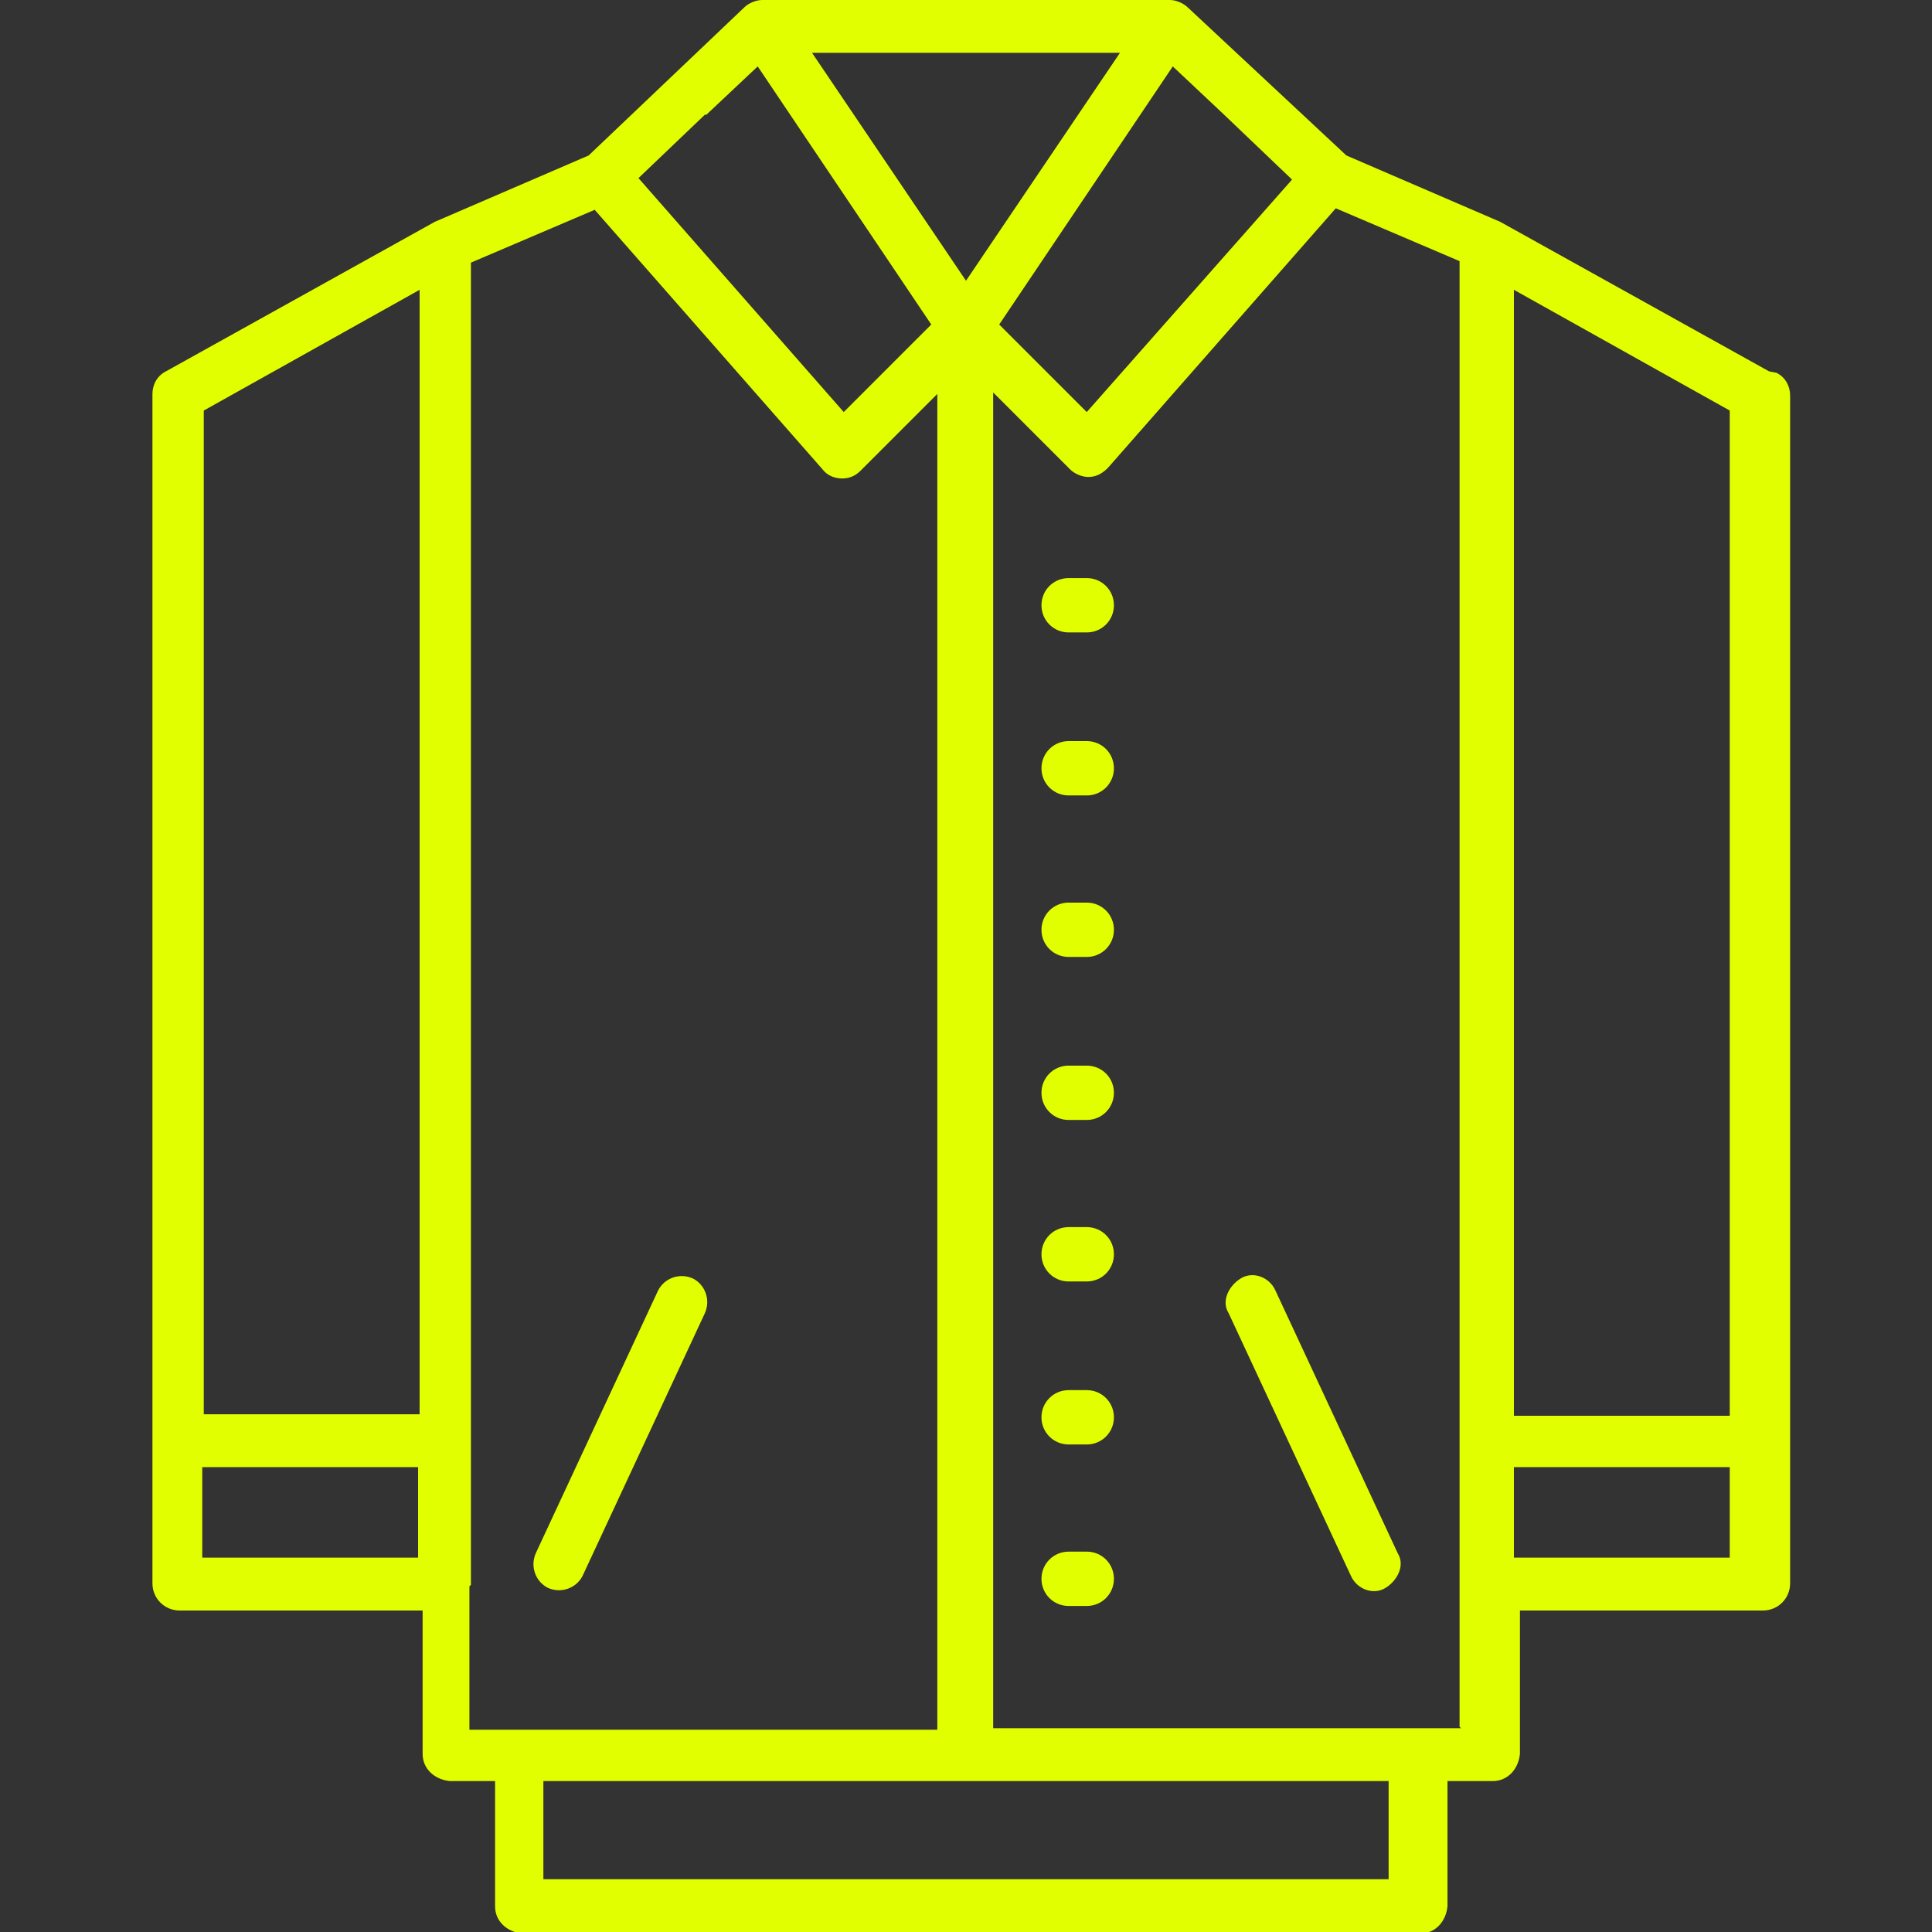 <?xml version="1.0" encoding="UTF-8"?>
<svg xmlns="http://www.w3.org/2000/svg" version="1.1" viewBox="0 0 128 128">
  <rect x="0" y="0" width="128" height="128" fill="#333333" stroke="none"/>
  <defs>
    <style>
      .cls-1 {
        fill: #e2ff00;
      }
    </style>
  </defs>
  <!-- Generator: Adobe Illustrator 28.6.0, SVG Export Plug-In . SVG Version: 1.2.0 Build 709)  -->
  <g>
    <g id="Layer_2">
      <path class="cls-1" d="M117.2,24.6l-17.8-9.9s0,0,0,0,0,0,0,0l-10.2-4.4L78.7.5c-.3-.3-.8-.5-1.2-.5h-27c-.4,0-.9.2-1.2.5l-10.3,9.8-10.2,4.4s0,0,0,0,0,0,0,0l-17.8,9.9c-.6.3-.9.9-.9,1.5v78.8c0,1,.8,1.8,1.8,1.8h16.1v9.5c0,1,.8,1.7,1.8,1.8h3v8.3c0,1,.8,1.7,1.8,1.8h59.5c1,0,1.7-.8,1.8-1.8v-8.3h3c1,0,1.7-.8,1.8-1.8v-9.5h16.1c1,0,1.8-.8,1.8-1.8V26.2c0-.6-.3-1.2-.9-1.5ZM114.6,93.8h-14.3V19.2l14.3,8v66.5ZM85.6,11.9l-13.6,15.4-5.8-5.8,11.5-17.1,3.4,3.2,4.4,4.2ZM64,18.6l-10.2-15.1h20.4l-10.2,15.1ZM46.8,7.6l3.4-3.2,11.5,17.1-5.8,5.8-13.6-15.5,4.4-4.2ZM27.8,19.2v74.5h-14.3V27.2l14.3-8ZM13.4,103.2v-6h14.3v6h-14.3ZM31.2,105V17.4l8.2-3.5,15.1,17.2c.3.4.8.6,1.3.6h0c.5,0,.9-.2,1.2-.5l5.1-5.1v88.5h-31v-9.5ZM92,124.5h-56v-6.5h56v6.5ZM96.8,114.5h-31V26l5.1,5.1c.3.3.8.5,1.2.5h0c.5,0,.9-.2,1.3-.6l15.1-17.2,8.2,3.5v97.1h0ZM114.6,103.2h-14.3v-6h14.3v6Z"/>
      <path class="cls-1" d="M84.5,85.5c-.4-.9-1.5-1.3-2.3-.8s-1.3,1.5-.8,2.3l8.1,17.4c.4.9,1.5,1.3,2.3.8s1.3-1.5.8-2.3l-8.1-17.4Z"/>
      <path class="cls-1" d="M36.3,105.2c.9.4,1.9,0,2.3-.8,0,0,0,0,0,0l8.1-17.4c.4-.9,0-1.9-.8-2.3-.9-.4-1.9,0-2.3.8h0l-8.1,17.4c-.4.9,0,1.9.8,2.3Z"/>
      <path class="cls-1" d="M72,38.3h-1.2c-1,0-1.8.8-1.8,1.8s.8,1.8,1.8,1.8h1.2c1,0,1.8-.8,1.8-1.8s-.8-1.8-1.8-1.8Z"/>
      <path class="cls-1" d="M72,49.1h-1.2c-1,0-1.8.8-1.8,1.8s.8,1.8,1.8,1.8h1.2c1,0,1.8-.8,1.8-1.8s-.8-1.8-1.8-1.8Z"/>
      <path class="cls-1" d="M72,59.8h-1.2c-1,0-1.8.8-1.8,1.8s.8,1.8,1.8,1.8h1.2c1,0,1.8-.8,1.8-1.8s-.8-1.8-1.8-1.8Z"/>
      <path class="cls-1" d="M72,70.6h-1.2c-1,0-1.8.8-1.8,1.8s.8,1.8,1.8,1.8h1.2c1,0,1.8-.8,1.8-1.8s-.8-1.8-1.8-1.8Z"/>
      <path class="cls-1" d="M72,81.3h-1.2c-1,0-1.8.8-1.8,1.8s.8,1.8,1.8,1.8h1.2c1,0,1.8-.8,1.8-1.8s-.8-1.8-1.8-1.8Z"/>
      <path class="cls-1" d="M72,92.1h-1.2c-1,0-1.8.8-1.8,1.8s.8,1.8,1.8,1.8h1.2c1,0,1.8-.8,1.8-1.8s-.8-1.8-1.8-1.8Z"/>
      <path class="cls-1" d="M72,102.8h-1.2c-1,0-1.8.8-1.8,1.8s.8,1.8,1.8,1.8h1.2c1,0,1.8-.8,1.8-1.8s-.8-1.8-1.8-1.8Z"/>
    </g>
  </g>
</svg>